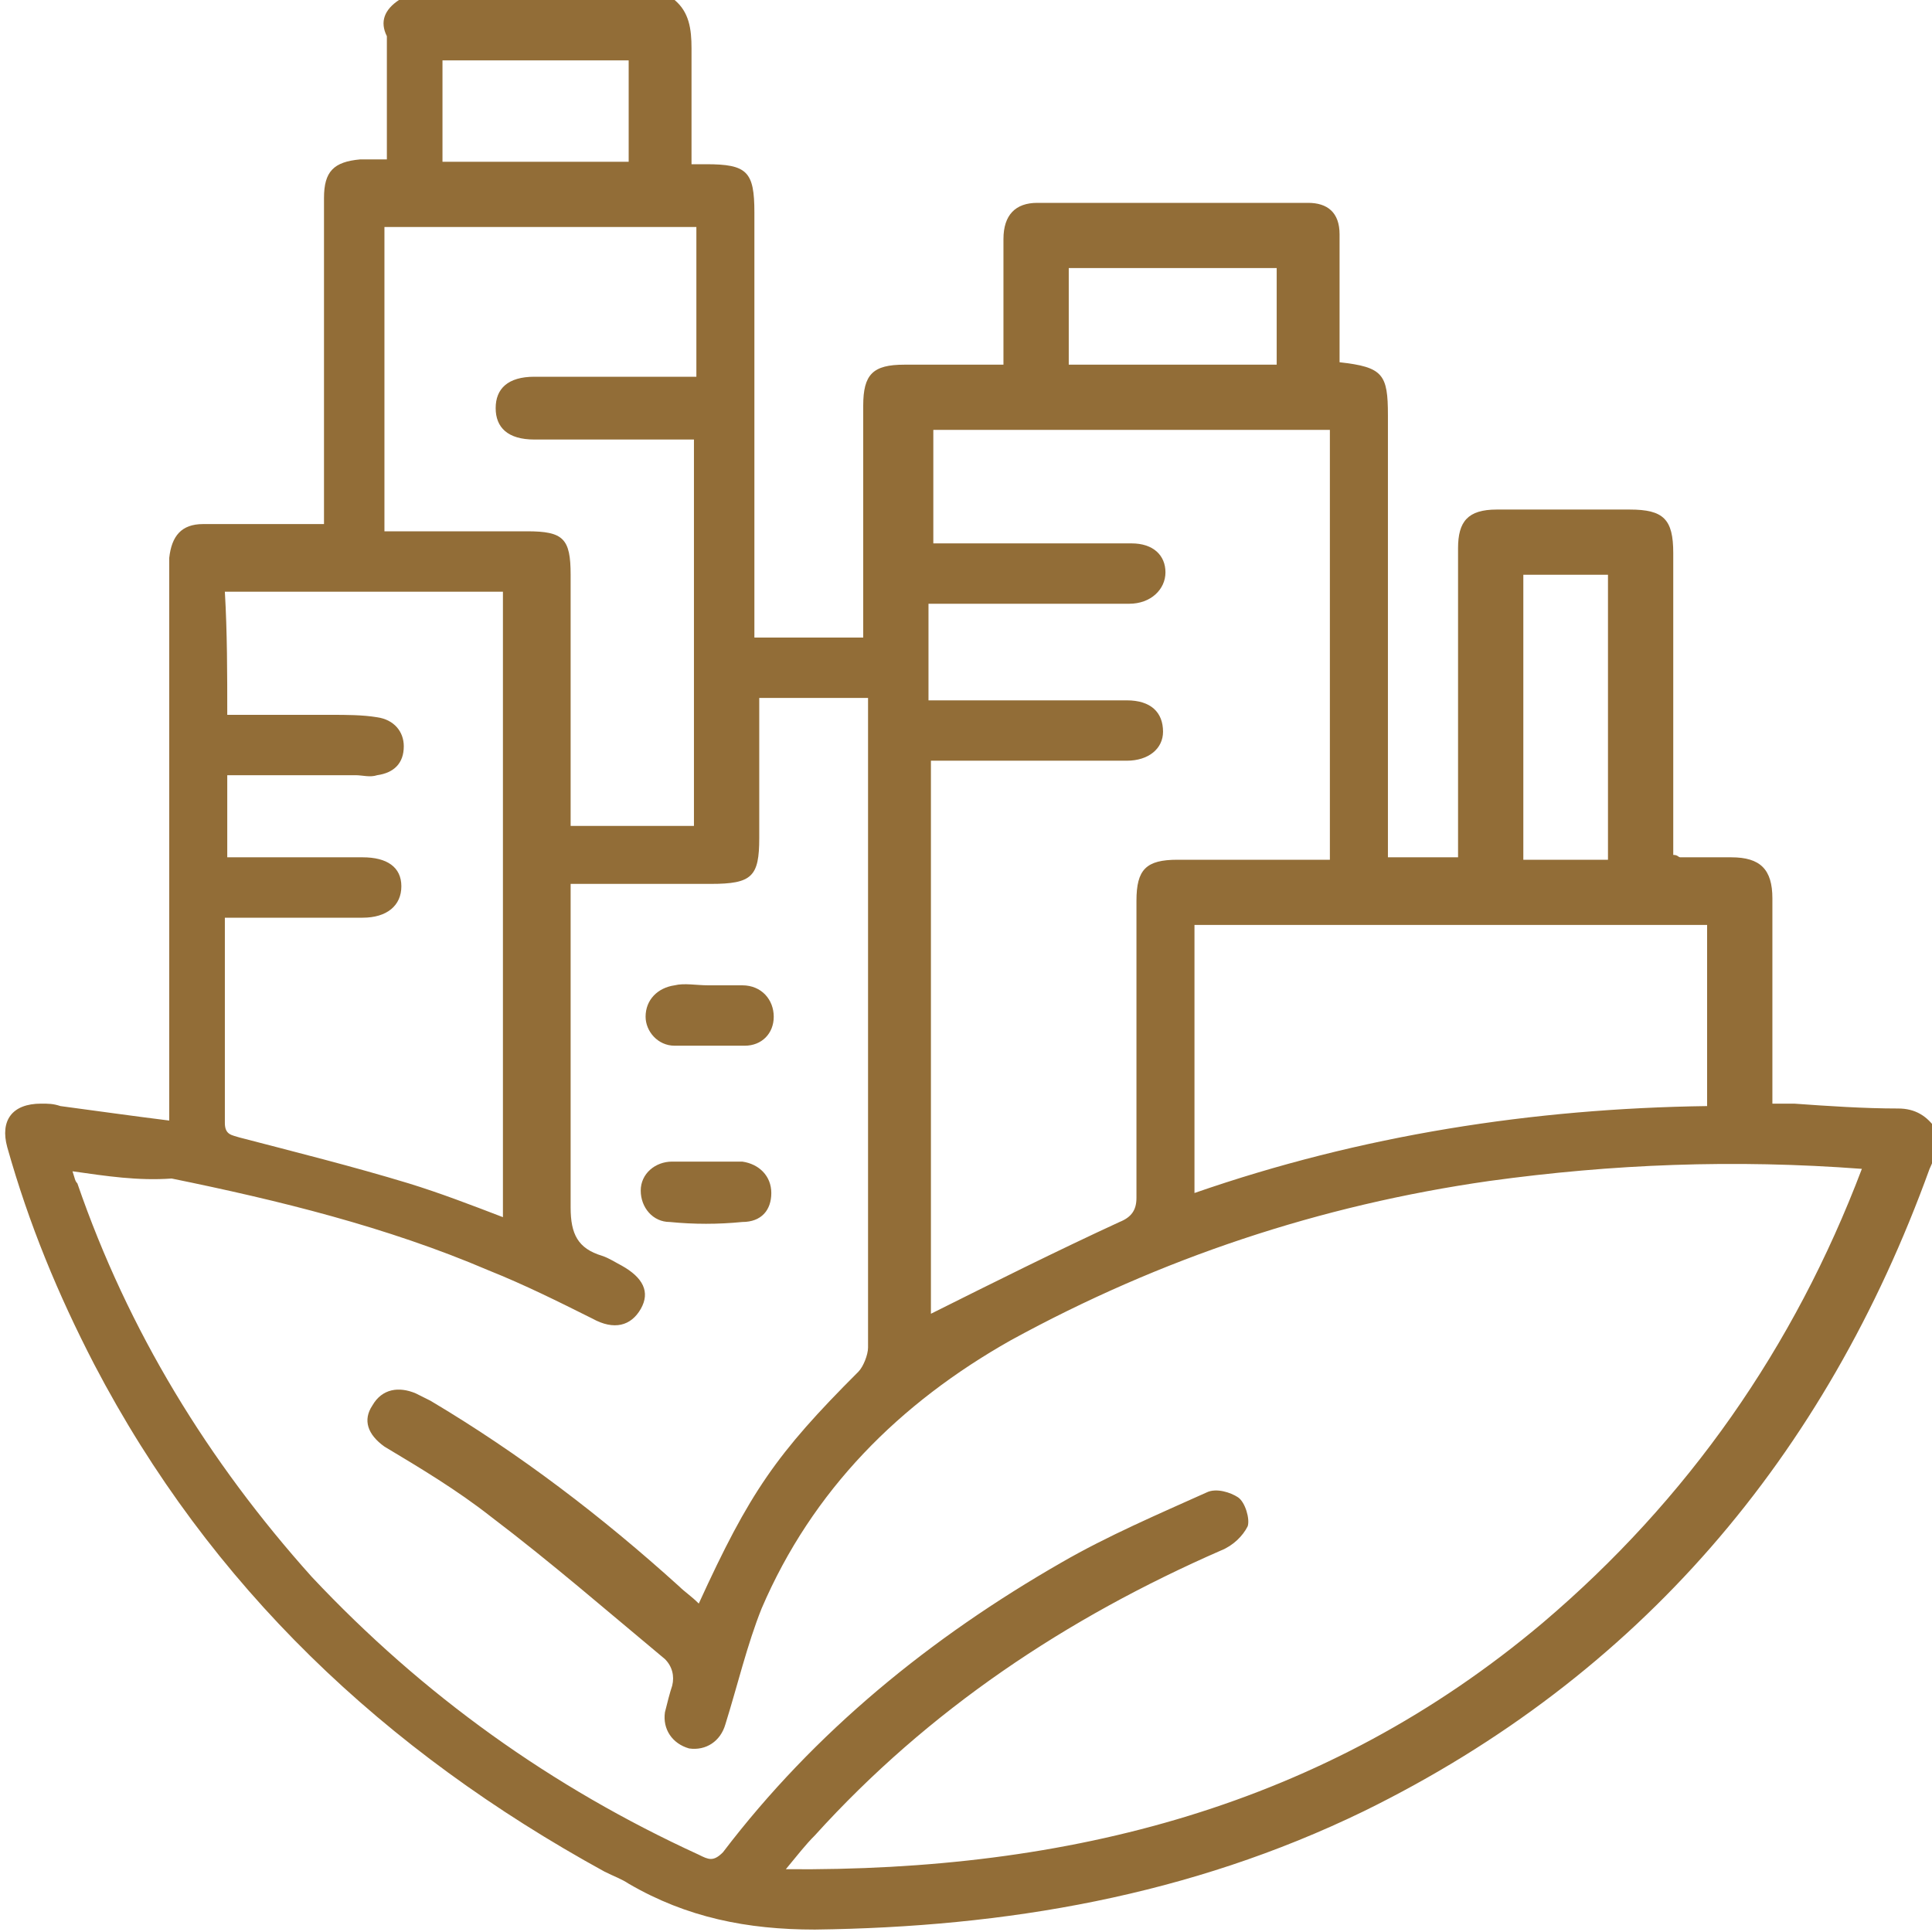 <?xml version="1.0" encoding="UTF-8"?> <svg xmlns="http://www.w3.org/2000/svg" width="70" height="70" viewBox="0 0 70 70" fill="none"><g clip-path="url(#clip0_4018_6563)"><path d="M14.455 0C17.784 0 21.113 0 24.442 0C24.968 0.438 25.055 1.05 25.055 1.75C25.055 2.712 25.055 3.675 25.055 4.725C25.055 5.162 25.055 5.513 25.055 5.95C25.318 5.95 25.406 5.95 25.581 5.95C27.07 5.95 27.333 6.213 27.333 7.7C27.333 12.6 27.333 17.413 27.333 22.312C27.333 22.575 27.333 22.837 27.333 23.1C28.735 23.1 29.962 23.1 31.276 23.1C31.276 22.837 31.276 22.575 31.276 22.312C31.276 19.775 31.276 17.238 31.276 14.7C31.276 13.562 31.626 13.213 32.765 13.213C33.904 13.213 35.131 13.213 36.357 13.213C36.357 12.863 36.357 12.688 36.357 12.425C36.357 11.2 36.357 9.887 36.357 8.662C36.357 7.787 36.795 7.35 37.584 7.35C40.825 7.35 44.067 7.35 47.396 7.35C48.097 7.35 48.535 7.7 48.535 8.488C48.535 8.75 48.535 9.1 48.535 9.363C48.535 10.675 48.535 11.9 48.535 13.125C50.112 13.3 50.287 13.562 50.287 15.05C50.287 20.125 50.287 25.2 50.287 30.275C50.287 30.538 50.287 30.8 50.287 31.062C51.163 31.062 51.952 31.062 52.828 31.062C52.828 30.8 52.828 30.538 52.828 30.275C52.828 26.775 52.828 23.363 52.828 19.863C52.828 18.9 53.178 18.462 54.23 18.462C55.806 18.462 57.383 18.462 59.048 18.462C60.275 18.462 60.625 18.812 60.625 20.038C60.625 23.45 60.625 26.863 60.625 30.275C60.625 30.538 60.625 30.712 60.625 30.975C60.8 30.975 60.8 31.062 60.888 31.062C61.501 31.062 62.114 31.062 62.728 31.062C63.779 31.062 64.217 31.5 64.217 32.55C64.217 34.125 64.217 35.7 64.217 37.275C64.217 38.15 64.217 39.025 64.217 39.987C64.567 39.987 64.743 39.987 65.005 39.987C66.232 40.075 67.546 40.163 68.773 40.163C69.386 40.163 69.824 40.425 70.174 40.95C70.174 41.212 70.174 41.475 70.174 41.737C70.087 41.913 69.999 42.175 69.912 42.35C66.144 52.763 59.398 60.725 49.411 65.625C43.103 68.688 36.445 69.825 29.524 69.912C27.07 69.912 24.88 69.475 22.778 68.25C22.515 68.075 22.252 67.987 21.902 67.812C13.929 63.438 7.621 57.487 3.416 49.438C2.102 46.9 1.05 44.362 0.262 41.562C-0.001 40.6 0.437 39.987 1.489 39.987C1.751 39.987 1.927 39.987 2.189 40.075C3.504 40.25 4.73 40.425 6.132 40.6C6.132 40.337 6.132 40.075 6.132 39.725C6.132 33.425 6.132 27.125 6.132 20.913C6.132 20.65 6.132 20.475 6.132 20.212C6.219 19.425 6.57 18.988 7.358 18.988C8.059 18.988 8.673 18.988 9.373 18.988C10.162 18.988 10.95 18.988 11.739 18.988C11.739 18.637 11.739 18.375 11.739 18.113C11.739 14.438 11.739 10.85 11.739 7.175C11.739 6.213 12.089 5.862 13.053 5.775C13.403 5.775 13.666 5.775 14.017 5.775C14.017 4.2 14.017 2.712 14.017 1.312C13.754 0.787 13.929 0.35 14.455 0ZM2.627 42.438C2.715 42.7 2.715 42.788 2.803 42.875C4.642 48.212 7.534 52.938 11.301 57.138C15.331 61.425 19.974 64.75 25.318 67.2C25.669 67.375 25.844 67.463 26.194 67.112C29.524 62.737 33.729 59.325 38.46 56.612C40.124 55.65 41.964 54.862 43.716 54.075C44.067 53.9 44.592 54.075 44.855 54.25C45.118 54.425 45.293 55.038 45.206 55.3C45.031 55.65 44.68 56 44.242 56.175C38.635 58.625 33.641 61.95 29.524 66.5C29.173 66.85 28.91 67.2 28.472 67.725C38.723 67.812 48.009 65.45 55.894 58.8C61.151 54.337 65.005 48.825 67.459 42.35C62.815 42 58.435 42.175 53.967 42.788C47.834 43.663 42.052 45.587 36.62 48.562C32.59 50.837 29.436 53.987 27.596 58.275C27.07 59.587 26.72 61.075 26.282 62.475C26.107 63.087 25.581 63.438 24.968 63.35C24.355 63.175 24.004 62.65 24.092 62.038C24.179 61.688 24.267 61.337 24.355 61.075C24.442 60.725 24.355 60.375 24.092 60.112C21.989 58.362 19.974 56.612 17.784 54.95C16.557 53.987 15.243 53.2 13.929 52.413C13.316 51.975 13.141 51.45 13.491 50.925C13.841 50.312 14.455 50.225 15.068 50.487C15.243 50.575 15.418 50.663 15.594 50.75C18.835 52.675 21.814 54.95 24.617 57.487C24.793 57.663 25.055 57.837 25.318 58.1C27.158 54.075 28.122 52.675 31.101 49.7C31.276 49.525 31.451 49.087 31.451 48.825C31.451 41.212 31.451 33.6 31.451 25.9C31.451 25.725 31.451 25.462 31.451 25.288C30.049 25.288 28.823 25.288 27.509 25.288C27.509 27.038 27.509 28.7 27.509 30.363C27.509 31.762 27.246 32.025 25.756 32.025C24.092 32.025 22.427 32.025 20.675 32.025C20.675 32.375 20.675 32.638 20.675 32.9C20.675 36.487 20.675 40.163 20.675 43.75C20.675 44.712 20.938 45.237 21.814 45.5C22.077 45.587 22.34 45.763 22.515 45.85C23.303 46.288 23.566 46.812 23.216 47.425C22.865 48.038 22.252 48.212 21.463 47.775C20.237 47.163 19.01 46.55 17.696 46.025C14.017 44.45 10.074 43.487 6.219 42.7C4.993 42.788 3.854 42.612 2.627 42.438ZM33.641 25.375C33.904 25.375 34.167 25.375 34.43 25.375C36.532 25.375 38.635 25.375 40.825 25.375C41.701 25.375 42.139 25.812 42.139 26.512C42.139 27.125 41.614 27.562 40.825 27.562C38.723 27.562 36.532 27.562 34.43 27.562C34.167 27.562 33.992 27.562 33.729 27.562C33.729 34.388 33.729 41.038 33.729 47.6C36.007 46.462 38.285 45.325 40.562 44.275C41 44.1 41.176 43.837 41.176 43.4C41.176 39.812 41.176 36.225 41.176 32.638C41.176 31.5 41.526 31.15 42.665 31.15C44.242 31.15 45.731 31.15 47.308 31.15C47.571 31.15 47.922 31.15 48.184 31.15C48.184 25.9 48.184 20.738 48.184 15.575C43.366 15.575 38.635 15.575 33.816 15.575C33.816 16.975 33.816 18.288 33.816 19.688C34.605 19.688 35.393 19.688 36.094 19.688C37.759 19.688 39.336 19.688 41 19.688C41.789 19.688 42.227 20.125 42.227 20.738C42.227 21.35 41.701 21.875 40.913 21.875C40.65 21.875 40.387 21.875 40.124 21.875C38.022 21.875 35.831 21.875 33.641 21.875C33.641 23.012 33.641 24.15 33.641 25.375ZM8.234 25.9C9.549 25.9 10.775 25.9 12.002 25.9C12.527 25.9 13.141 25.9 13.666 25.988C14.28 26.075 14.63 26.512 14.63 27.038C14.63 27.65 14.28 28 13.666 28.087C13.403 28.175 13.141 28.087 12.878 28.087C11.301 28.087 9.811 28.087 8.234 28.087C8.234 29.137 8.234 30.1 8.234 31.062C9.899 31.062 11.564 31.062 13.141 31.062C14.017 31.062 14.542 31.413 14.542 32.112C14.542 32.812 14.017 33.25 13.141 33.25C11.739 33.25 10.249 33.25 8.848 33.25C8.673 33.25 8.41 33.25 8.147 33.25C8.147 35.788 8.147 38.237 8.147 40.688C8.147 41.125 8.41 41.125 8.673 41.212C10.688 41.737 12.79 42.263 14.805 42.875C15.944 43.225 17.083 43.663 18.222 44.1C18.222 36.487 18.222 28.962 18.222 21.438C14.805 21.438 11.564 21.438 8.147 21.438C8.234 22.925 8.234 24.413 8.234 25.9ZM25.143 29.925C25.143 25.2 25.143 20.65 25.143 15.925C23.216 15.925 21.288 15.925 19.361 15.925C18.397 15.925 17.959 15.488 17.959 14.787C17.959 14.088 18.397 13.65 19.361 13.65C21.026 13.65 22.778 13.65 24.442 13.65C24.705 13.65 24.968 13.65 25.231 13.65C25.231 11.812 25.231 9.975 25.231 8.225C21.463 8.225 17.696 8.225 13.929 8.225C13.929 11.9 13.929 15.488 13.929 19.25C15.681 19.25 17.433 19.25 19.098 19.25C20.412 19.25 20.675 19.512 20.675 20.825C20.675 23.538 20.675 26.337 20.675 29.05C20.675 29.312 20.675 29.575 20.675 29.925C22.164 29.925 23.566 29.925 25.143 29.925ZM43.278 43.225C49.323 41.125 55.544 40.163 61.852 40.075C61.852 37.888 61.852 35.7 61.852 33.513C55.631 33.513 49.499 33.513 43.278 33.513C43.278 36.75 43.278 39.9 43.278 43.225ZM55.193 20.825C55.193 24.325 55.193 27.738 55.193 31.15C56.245 31.15 57.296 31.15 58.26 31.15C58.26 27.65 58.26 24.238 58.26 20.825C57.208 20.825 56.245 20.825 55.193 20.825ZM38.723 9.713C38.723 10.938 38.723 12.075 38.723 13.213C41.263 13.213 43.804 13.213 46.257 13.213C46.257 11.988 46.257 10.85 46.257 9.713C43.804 9.713 41.263 9.713 38.723 9.713ZM16.032 5.862C18.31 5.862 20.5 5.862 22.778 5.862C22.778 4.638 22.778 3.413 22.778 2.188C20.5 2.188 18.31 2.188 16.032 2.188C16.032 3.5 16.032 4.638 16.032 5.862Z" fill="#926D37"></path><path d="M25.669 35.7C26.107 35.7 26.457 35.7 26.895 35.7C27.596 35.7 28.034 36.225 28.034 36.837C28.034 37.45 27.596 37.888 26.983 37.888C26.107 37.888 25.23 37.888 24.442 37.888C23.829 37.888 23.391 37.362 23.391 36.837C23.391 36.225 23.829 35.788 24.442 35.7C24.792 35.612 25.23 35.7 25.669 35.7Z" fill="#926D37"></path><path d="M25.668 42.087C26.106 42.087 26.456 42.087 26.894 42.087C27.508 42.175 27.946 42.612 27.946 43.225C27.946 43.837 27.595 44.275 26.894 44.275C26.018 44.362 25.142 44.362 24.266 44.275C23.653 44.275 23.215 43.75 23.215 43.137C23.215 42.525 23.741 42.087 24.354 42.087C24.441 42.087 24.441 42.087 24.529 42.087C24.879 42.087 25.317 42.087 25.668 42.087Z" fill="#926D37"></path></g><defs><clipPath id="clip0_4018_6563"><rect width="70" height="70" fill="white"></rect></clipPath></defs></svg> 